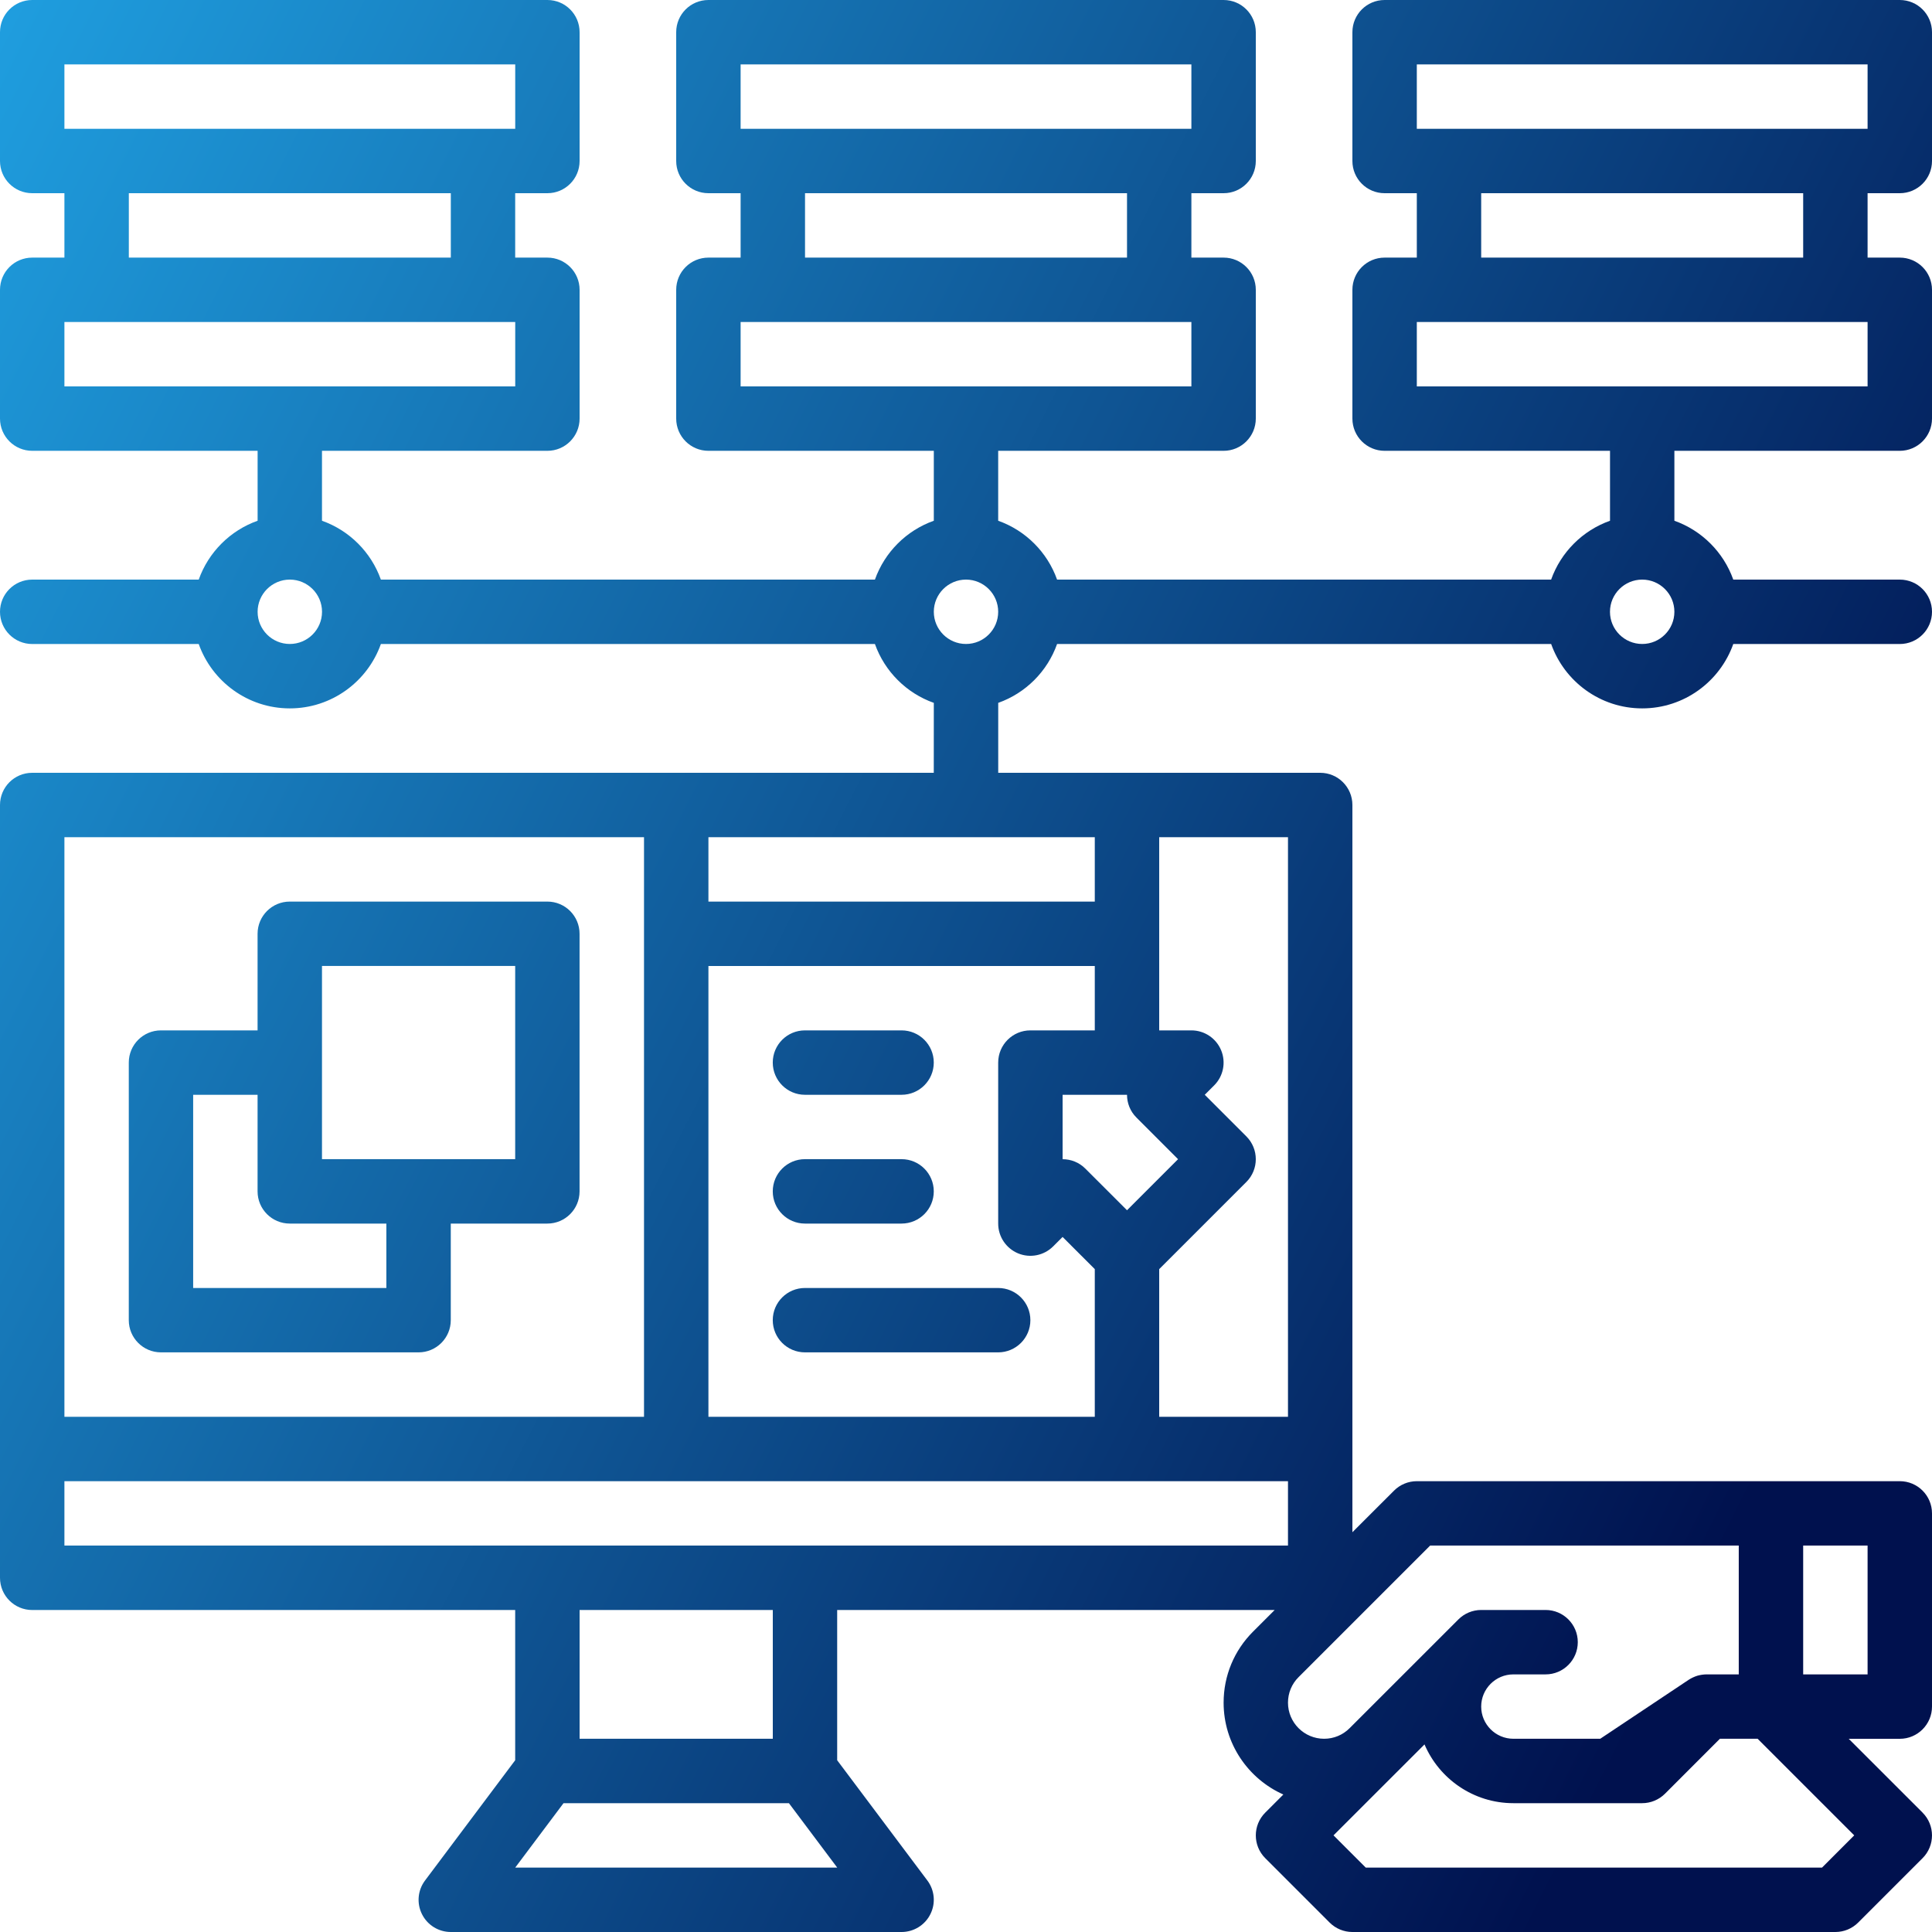 <svg width="50" height="50" viewBox="0 0 50 50" fill="none" xmlns="http://www.w3.org/2000/svg">
<path d="M49.756 46.91L47.845 45H49.167C49.627 45 50 44.626 50 44.166V39.166C50 38.706 49.627 38.333 49.167 38.333H36.667C36.446 38.333 36.234 38.421 36.078 38.577L35 39.654V20.833C35 20.373 34.627 20 34.167 20H25.834V18.19C26.543 17.939 27.106 17.376 27.357 16.667H40.144C40.488 17.637 41.414 18.333 42.5 18.333C43.587 18.333 44.513 17.637 44.857 16.667H49.166C49.627 16.667 50 16.294 50 15.833C50 15.373 49.627 15 49.166 15H44.857C44.605 14.291 44.042 13.728 43.333 13.477V11.667H49.166C49.627 11.667 50 11.293 50 10.833V7.5C50 7.04 49.627 6.667 49.166 6.667H48.333V5H49.166C49.627 5 50 4.627 50 4.167V0.833C50 0.373 49.627 0 49.166 0H35.833C35.373 0 35 0.373 35 0.833V4.167C35 4.627 35.373 5 35.833 5H36.667V6.667H35.833C35.373 6.667 35 7.04 35 7.5V10.833C35 11.293 35.373 11.667 35.833 11.667H41.667V13.477C40.958 13.728 40.395 14.291 40.143 15H27.357C27.105 14.291 26.542 13.728 25.833 13.477V11.667H31.667C32.127 11.667 32.5 11.293 32.5 10.833V7.5C32.5 7.04 32.127 6.667 31.667 6.667H30.833V5H31.667C32.127 5 32.5 4.627 32.5 4.167V0.833C32.5 0.373 32.127 0 31.667 0H18.334C17.873 0 17.5 0.373 17.5 0.833V4.167C17.5 4.627 17.873 5 18.334 5H19.167V6.667H18.334C17.873 6.667 17.5 7.04 17.5 7.5V10.833C17.5 11.293 17.873 11.667 18.334 11.667H24.167V13.477C23.458 13.728 22.895 14.291 22.643 15H9.857C9.605 14.291 9.042 13.728 8.333 13.477V11.667H14.167C14.627 11.667 15 11.293 15 10.833V7.5C15 7.04 14.627 6.667 14.167 6.667H13.333V5H14.167C14.627 5 15 4.627 15 4.167V0.833C15 0.373 14.627 0 14.167 0H0.834C0.373 0 0 0.373 0 0.833V4.167C0 4.627 0.373 5 0.834 5H1.667V6.667H0.834C0.373 6.667 0 7.04 0 7.5V10.833C0 11.293 0.373 11.667 0.834 11.667H6.667V13.477C5.958 13.728 5.395 14.291 5.143 15H0.834C0.373 15 0 15.373 0 15.833C0 16.294 0.373 16.667 0.834 16.667H5.143C5.487 17.637 6.414 18.333 7.5 18.333C8.586 18.333 9.513 17.637 9.857 16.667H22.643C22.895 17.376 23.458 17.939 24.167 18.19L24.166 20H0.833C0.373 20 0 20.373 0 20.833V40.833C0 41.294 0.373 41.667 0.833 41.667H13.333V45.555L11 48.667C10.81 48.919 10.78 49.257 10.921 49.539C11.062 49.822 11.351 50 11.666 50H23.333C23.648 50 23.937 49.822 24.078 49.539C24.22 49.257 24.189 48.919 24 48.667L21.666 45.555V41.667H32.988L32.429 42.226C31.937 42.718 31.667 43.371 31.667 44.065C31.667 45.124 32.303 46.036 33.213 46.442L32.744 46.911C32.419 47.236 32.419 47.764 32.744 48.089L34.411 49.756C34.567 49.912 34.779 50 35 50H47.5C47.721 50 47.933 49.912 48.089 49.756L49.756 48.089C50.081 47.764 50.081 47.236 49.756 46.911L49.756 46.91ZM36.667 1.666H48.333V3.333H36.667V1.666ZM38.333 5H46.666V6.666H38.333V5ZM36.667 8.333H48.333V10H36.667V8.333ZM19.167 1.666H30.833V3.333H19.167V1.666ZM20.834 5H29.167V6.666H20.834V5ZM19.167 8.333H30.833V10H19.167V8.333ZM1.667 1.666H13.334V3.333H1.667V1.666ZM3.334 5H11.667V6.666H3.334V5ZM1.667 8.333H13.334V10H1.667V8.333ZM42.5 15C42.959 15 43.333 15.374 43.333 15.833C43.333 16.293 42.959 16.666 42.5 16.666C42.04 16.666 41.666 16.293 41.666 15.833C41.666 15.374 42.04 15 42.5 15ZM25 15C25.459 15 25.833 15.374 25.833 15.833C25.833 16.293 25.459 16.666 25 16.666C24.541 16.666 24.167 16.293 24.167 15.833C24.167 15.374 24.541 15 25 15ZM7.5 16.666C7.041 16.666 6.667 16.293 6.667 15.833C6.667 15.374 7.041 15 7.5 15C7.96 15 8.334 15.374 8.334 15.833C8.334 16.293 7.96 16.666 7.5 16.666ZM33.333 36.666H30V32.845L32.256 30.589C32.581 30.264 32.581 29.736 32.256 29.41L31.179 28.333L31.423 28.089C31.661 27.851 31.732 27.492 31.603 27.181C31.474 26.87 31.171 26.666 30.833 26.666H30V21.666H33.333L33.333 36.666ZM18.334 25H28.333V26.666H26.667C26.206 26.666 25.833 27.04 25.833 27.5V31.666C25.833 32.004 26.037 32.307 26.348 32.437C26.66 32.566 27.017 32.494 27.256 32.256L27.5 32.012L28.333 32.845V36.666H18.334V25ZM29.167 31.321L28.089 30.244C27.927 30.081 27.713 30 27.5 30V28.333H29.167C29.167 28.546 29.248 28.76 29.411 28.922L30.488 30L29.167 31.321ZM28.333 21.666V23.333H18.334V21.666H28.333ZM1.667 21.666H16.667V36.666H1.667V21.666ZM1.667 38.333H33.333V39.999H1.667V38.333ZM13.334 48.333L14.584 46.666H20.417L21.667 48.333H13.334ZM20 44.999H15V41.666H20V44.999ZM48.333 43.333H46.666V39.999H48.333V43.333ZM34.268 44.999C33.752 44.999 33.333 44.58 33.333 44.065C33.333 43.815 33.43 43.58 33.607 43.404L37.012 39.999H44.999V43.333H44.166C44.129 43.333 44.093 43.336 44.057 43.341C44.048 43.342 44.039 43.343 44.03 43.345C43.995 43.351 43.96 43.358 43.926 43.368C43.925 43.368 43.925 43.369 43.924 43.369C43.89 43.379 43.856 43.393 43.823 43.408C43.815 43.411 43.807 43.415 43.799 43.419C43.766 43.435 43.734 43.453 43.703 43.473L41.414 44.999H39.166C38.707 44.999 38.333 44.625 38.333 44.166C38.333 43.706 38.707 43.333 39.166 43.333H40C40.46 43.333 40.833 42.959 40.833 42.499C40.833 42.039 40.46 41.666 40 41.666H38.333C38.112 41.666 37.9 41.754 37.744 41.91L34.928 44.725C34.752 44.902 34.517 44.999 34.268 44.999L34.268 44.999ZM47.154 48.333H35.345L34.511 47.499L36.866 45.145C37.247 46.038 38.135 46.666 39.166 46.666H42.499C42.72 46.666 42.932 46.578 43.089 46.422L44.511 44.999H45.487L47.987 47.499L47.154 48.333ZM14.166 23.333H7.499C7.039 23.333 6.666 23.706 6.666 24.166V26.666H4.166C3.706 26.666 3.333 27.039 3.333 27.499V34.166C3.333 34.626 3.706 34.999 4.166 34.999H10.833C11.293 34.999 11.666 34.626 11.666 34.166V31.666H14.166C14.626 31.666 14.999 31.293 14.999 30.833V24.166C14.999 23.706 14.626 23.333 14.166 23.333ZM9.999 33.333H4.999V28.333H6.666V30.833C6.666 31.293 7.039 31.666 7.499 31.666H9.999V33.333ZM13.333 29.999H8.333V24.999H13.333V29.999ZM19.999 27.499C19.999 27.039 20.372 26.666 20.832 26.666H23.332C23.793 26.666 24.166 27.039 24.166 27.499C24.166 27.959 23.793 28.333 23.332 28.333H20.832C20.372 28.333 19.999 27.959 19.999 27.499ZM19.999 30.833C19.999 30.372 20.372 29.999 20.832 29.999H23.332C23.793 29.999 24.166 30.372 24.166 30.833C24.166 31.293 23.793 31.666 23.332 31.666H20.832C20.372 31.666 19.999 31.293 19.999 30.833ZM26.666 34.166C26.666 34.626 26.293 34.999 25.832 34.999H20.832C20.372 34.999 19.999 34.626 19.999 34.166C19.999 33.706 20.372 33.333 20.832 33.333H25.832C26.293 33.333 26.666 33.706 26.666 34.166Z" fill="url(#paint0_linear_238_6780)"/>
<defs>
<linearGradient id="paint0_linear_238_6780" x1="0" y1="0" x2="51.707" y2="26.103" gradientUnits="userSpaceOnUse">
<stop stop-color="#1F9EDF"/>
<stop offset="1" stop-color="#00114E"/>
</linearGradient>
</defs>
</svg>
